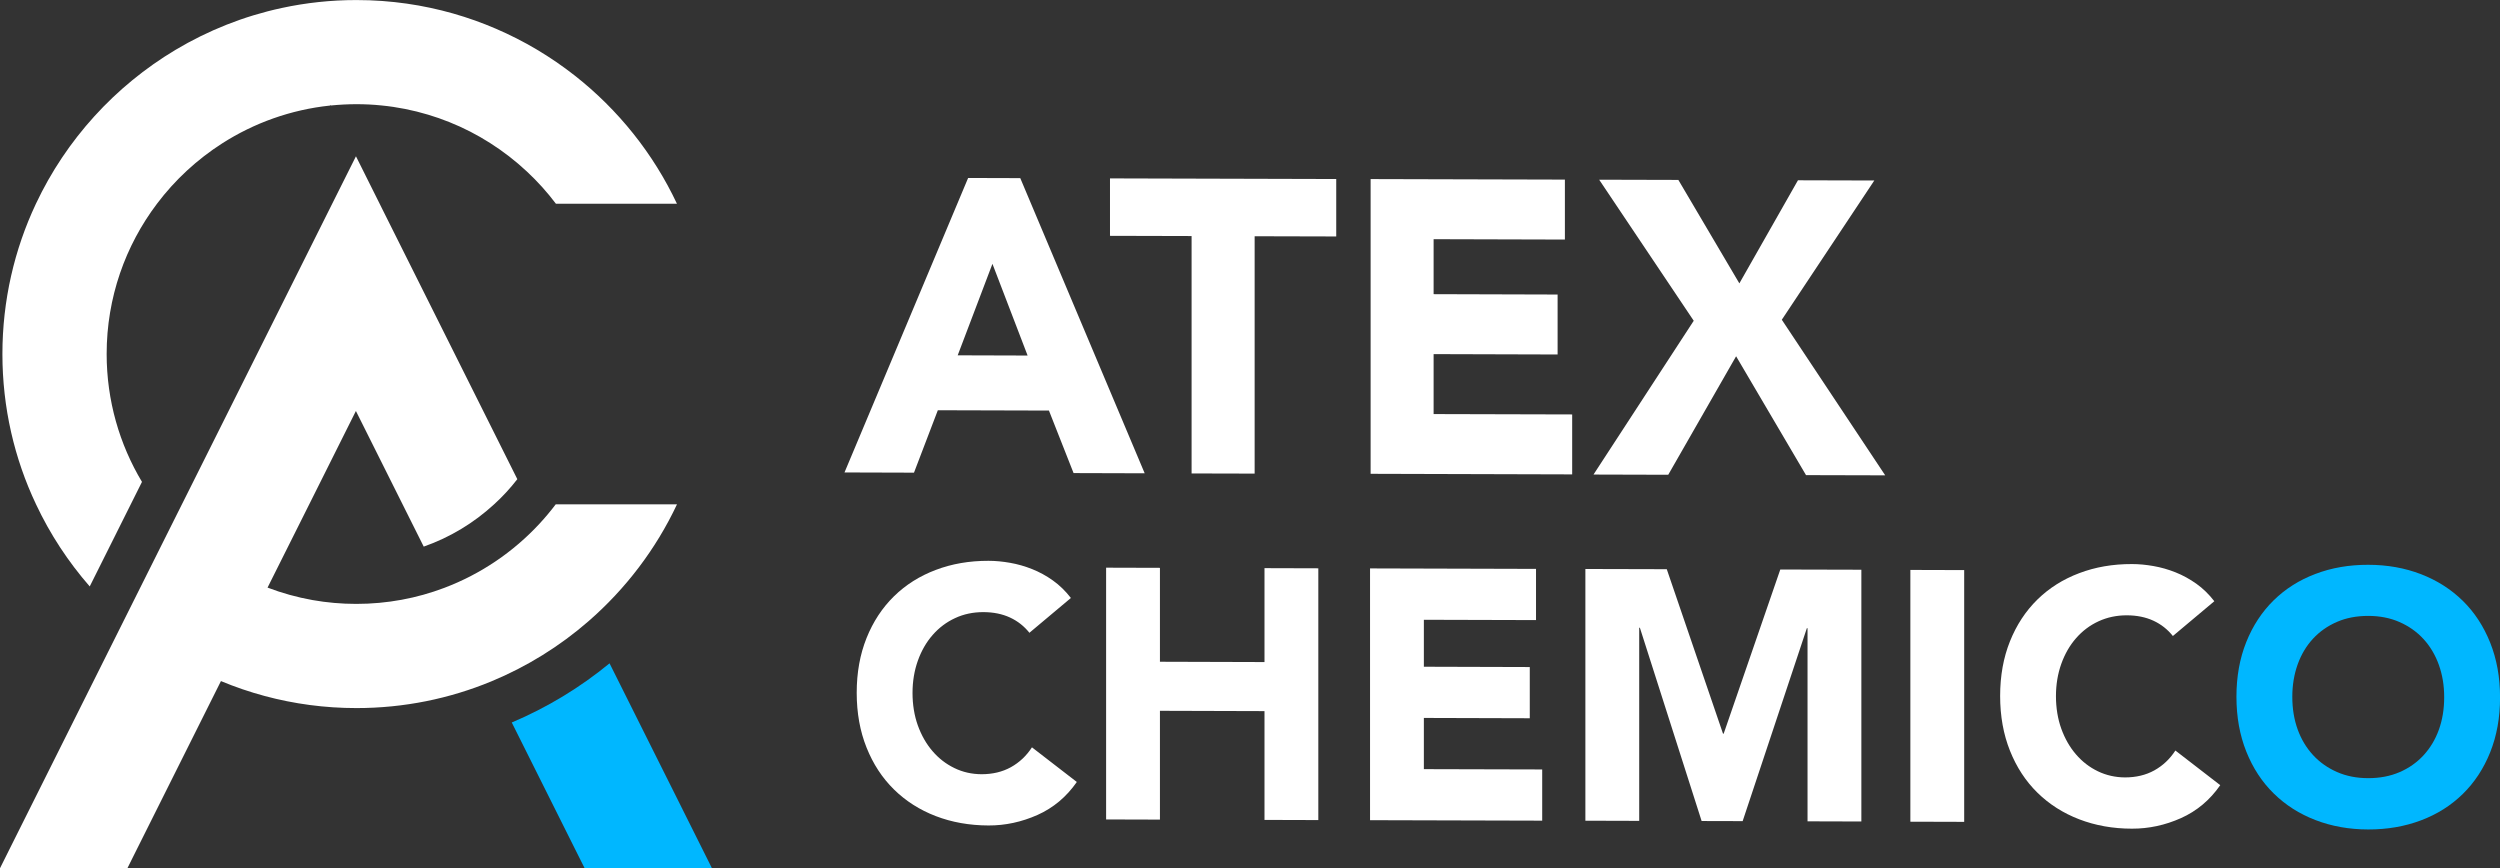 <?xml version="1.0" encoding="UTF-8"?> <svg xmlns="http://www.w3.org/2000/svg" id="Layer_2" data-name="Layer 2" viewBox="0 0 477.03 165.67"><rect x="0" y="0" width="477.03" height="165.67" fill="#333333" stroke="none"/><defs><style> .cls-1 { fill: #fff; } .cls-2 { fill: #00b7ff; } </style></defs><g id="Layer_1-2" data-name="Layer 1"><g><g><path class="cls-1" d="M129.18,38.88h-23.1c-1.66-2.2-3.51-4.26-5.53-6.14-2.17-2.03-4.53-3.86-7.05-5.46-2.45-1.56-5.05-2.9-7.78-3.99-1.32-.53-2.66-1-4.04-1.41-2.86-.86-5.84-1.46-8.9-1.76-1.56-.16-3.15-.24-4.76-.24s-3.3.09-4.91.25l-.06-.11-.06.12c-7.51.79-14.51,3.33-20.58,7.21-4.81,3.08-9.03,6.98-12.45,11.52-6.04,7.99-9.61,17.92-9.61,28.67,0,8.91,2.46,17.26,6.74,24.41l-9.97,19.95c-4.1-4.7-7.57-9.97-10.25-15.68C2.75,87.52.46,77.8.46,67.56s2.29-19.97,6.39-28.67c5.76-12.24,15.09-22.47,26.63-29.37,6.2-3.7,13.03-6.44,20.3-8,4.59-.99,9.35-1.51,14.23-1.51,1.67,0,3.32.06,4.95.18,3.11.23,6.15.66,9.13,1.3,2.93.62,5.79,1.44,8.57,2.43,1.34.48,2.66,1,3.96,1.56,2.69,1.16,5.29,2.48,7.8,3.97,2.54,1.51,4.97,3.18,7.29,5,8.25,6.49,14.96,14.85,19.47,24.45Z"></path><path class="cls-2" d="M135.86,165.67h-24.3l-1.92-3.83-11.99-23.98c6.78-2.87,13.05-6.68,18.66-11.29l17.63,35.27,1.91,3.83Z"></path><path class="cls-1" d="M129.18,96.23c-4.03,8.57-9.82,16.16-16.88,22.3-5.48,4.77-11.74,8.67-18.56,11.49-7.93,3.28-16.62,5.09-25.72,5.09-6.05,0-11.92-.8-17.5-2.3-2.86-.77-5.66-1.72-8.36-2.85l-15.94,31.88-1.91,3.83H0l1.91-3.83,18.65-37.31,3.05-6.1,9.31-18.62,4.26-8.51,18.59-37.18,7.61-15.23,4.54-9.07,4.53,9.07.35.71,2.37,4.74,4.89,9.78,4.89,9.78,13.76,27.53c-1.34,1.73-2.82,3.34-4.44,4.81-3.84,3.53-8.4,6.3-13.42,8.06l-4.03-8.06-4.02-8.04-4.89-9.78-8.91,17.82-4.01,8.01-3.94,7.87c2.75,1.05,5.62,1.85,8.59,2.38,2.71.48,5.5.73,8.34.73,5.91,0,11.58-1.08,16.8-3.06,6.98-2.64,13.19-6.87,18.17-12.25,1.09-1.18,2.12-2.41,3.09-3.69h23.1Z"></path></g><g><path class="cls-1" d="M184.74,33.96l9.94.03,23.74,56.32-13.57-.04-4.7-11.93-21.2-.06-4.55,11.91-13.26-.04,23.59-56.19ZM189.37,50.34l-6.63,17.46,13.34.04-6.71-17.5Z"></path><path class="cls-1" d="M227.37,45.04l-15.57-.04v-10.96l43.17.12v10.96l-15.57-.04v45.29l-12.03-.03v-45.29Z"></path><path class="cls-1" d="M261.52,34.17l37.08.1v11.44l-25.05-.07v10.49l23.66.07v11.44l-23.66-.07v11.44l26.44.07v11.44l-38.46-.11v-56.25Z"></path><path class="cls-1" d="M323.18,61.2l-18.04-26.91,15.11.04,11.64,19.74,11.18-19.67,14.57.04-17.65,26.57,19.73,29.69-15.11-.04-13.34-22.68-12.95,22.61-14.26-.04,19.12-29.34Z"></path><path class="cls-1" d="M196.44,120.76c-1.01-1.27-2.25-2.25-3.72-2.93-1.47-.68-3.17-1.03-5.1-1.03-1.93,0-3.72.37-5.37,1.14-1.65.76-3.07,1.83-4.28,3.21-1.21,1.38-2.15,3.01-2.83,4.91s-1.02,3.96-1.02,6.17.34,4.33,1.02,6.21,1.61,3.51,2.8,4.89c1.18,1.38,2.58,2.46,4.18,3.23,1.6.78,3.33,1.16,5.17,1.17,2.11,0,3.97-.44,5.6-1.34,1.62-.9,2.96-2.16,4.02-3.79l8.56,6.61c-1.97,2.84-4.48,4.94-7.5,6.29-3.03,1.35-6.15,2.02-9.35,2.01-3.64-.01-7-.61-10.07-1.79s-5.73-2.88-7.97-5.08c-2.24-2.2-3.98-4.86-5.23-7.99-1.25-3.12-1.88-6.61-1.88-10.46s.63-7.33,1.88-10.45c1.25-3.12,3-5.77,5.23-7.96,2.24-2.19,4.89-3.87,7.97-5.03,3.07-1.17,6.43-1.75,10.07-1.74,1.32,0,2.69.13,4.11.38,1.43.25,2.83.65,4.21,1.2s2.71,1.27,3.98,2.18c1.27.91,2.41,2.02,3.42,3.33l-7.9,6.63Z"></path><path class="cls-1" d="M211.06,108.32l10.27.03v17.92l19.95.06v-17.92l10.27.03v48.04l-10.27-.03v-20.76l-19.95-.06v20.76l-10.27-.03v-48.04Z"></path><path class="cls-1" d="M261.42,108.46l31.67.09v9.77l-21.4-.06v8.96l20.21.06v9.77l-20.21-.06v9.77l22.58.06v9.77l-32.85-.09v-48.04Z"></path><path class="cls-1" d="M302.5,108.57l15.54.04,10.73,31.38h.13s10.8-31.32,10.8-31.32l15.47.04v48.04l-10.27-.03v-36.85h-.13l-12.25,36.81-7.83-.02-11.78-36.88h-.13v36.85l-10.27-.03v-48.04Z"></path><path class="cls-1" d="M364.52,108.75l10.27.03v48.04l-10.27-.03v-48.04Z"></path><path class="cls-1" d="M414.62,121.37c-1.01-1.27-2.25-2.25-3.72-2.93s-3.17-1.03-5.1-1.03c-1.93,0-3.72.38-5.37,1.14-1.65.76-3.07,1.83-4.28,3.21-1.21,1.38-2.15,3.01-2.83,4.91s-1.02,3.96-1.02,6.17.34,4.33,1.02,6.21,1.61,3.51,2.8,4.89c1.18,1.38,2.58,2.46,4.18,3.23,1.6.77,3.33,1.16,5.17,1.17,2.11,0,3.97-.44,5.6-1.34,1.62-.9,2.96-2.16,4.02-3.79l8.56,6.61c-1.97,2.84-4.48,4.94-7.5,6.29s-6.15,2.02-9.35,2.01c-3.64,0-7-.61-10.07-1.79-3.07-1.18-5.73-2.88-7.97-5.08-2.24-2.2-3.98-4.86-5.23-7.99-1.25-3.13-1.88-6.61-1.88-10.46s.63-7.33,1.88-10.44c1.25-3.12,3-5.77,5.23-7.96,2.24-2.19,4.89-3.87,7.97-5.03,3.07-1.17,6.43-1.75,10.07-1.74,1.32,0,2.69.13,4.11.38,1.43.25,2.83.65,4.21,1.2s2.71,1.28,3.98,2.18c1.27.91,2.41,2.02,3.42,3.33l-7.9,6.63Z"></path><path class="cls-2" d="M426.74,132.94c0-3.84.63-7.33,1.88-10.44,1.25-3.12,3-5.77,5.23-7.96,2.24-2.19,4.89-3.87,7.97-5.03,3.07-1.17,6.43-1.75,10.07-1.74,3.64,0,7,.61,10.07,1.79,3.07,1.19,5.73,2.88,7.97,5.08,2.24,2.2,3.98,4.86,5.23,7.99s1.88,6.61,1.88,10.46-.63,7.33-1.88,10.45c-1.25,3.12-3,5.77-5.23,7.96-2.24,2.19-4.89,3.87-7.97,5.03s-6.43,1.75-10.07,1.74c-3.64,0-7-.61-10.07-1.79s-5.73-2.88-7.97-5.08c-2.24-2.2-3.98-4.86-5.23-7.99-1.25-3.13-1.88-6.61-1.88-10.46ZM437.4,132.97c0,2.26.34,4.33,1.02,6.21s1.66,3.51,2.93,4.89c1.27,1.38,2.8,2.46,4.58,3.24,1.78.78,3.76,1.17,5.96,1.17,2.19,0,4.18-.37,5.96-1.14,1.78-.76,3.3-1.83,4.58-3.21,1.27-1.38,2.25-3,2.93-4.88.68-1.88,1.02-3.94,1.02-6.21s-.34-4.28-1.02-6.18c-.68-1.9-1.66-3.54-2.93-4.93-1.27-1.38-2.8-2.46-4.58-3.24s-3.76-1.17-5.96-1.17c-2.2,0-4.18.37-5.96,1.14s-3.3,1.83-4.58,3.21c-1.27,1.38-2.25,3.01-2.93,4.91s-1.02,3.96-1.02,6.17Z"></path></g></g></g></svg> 